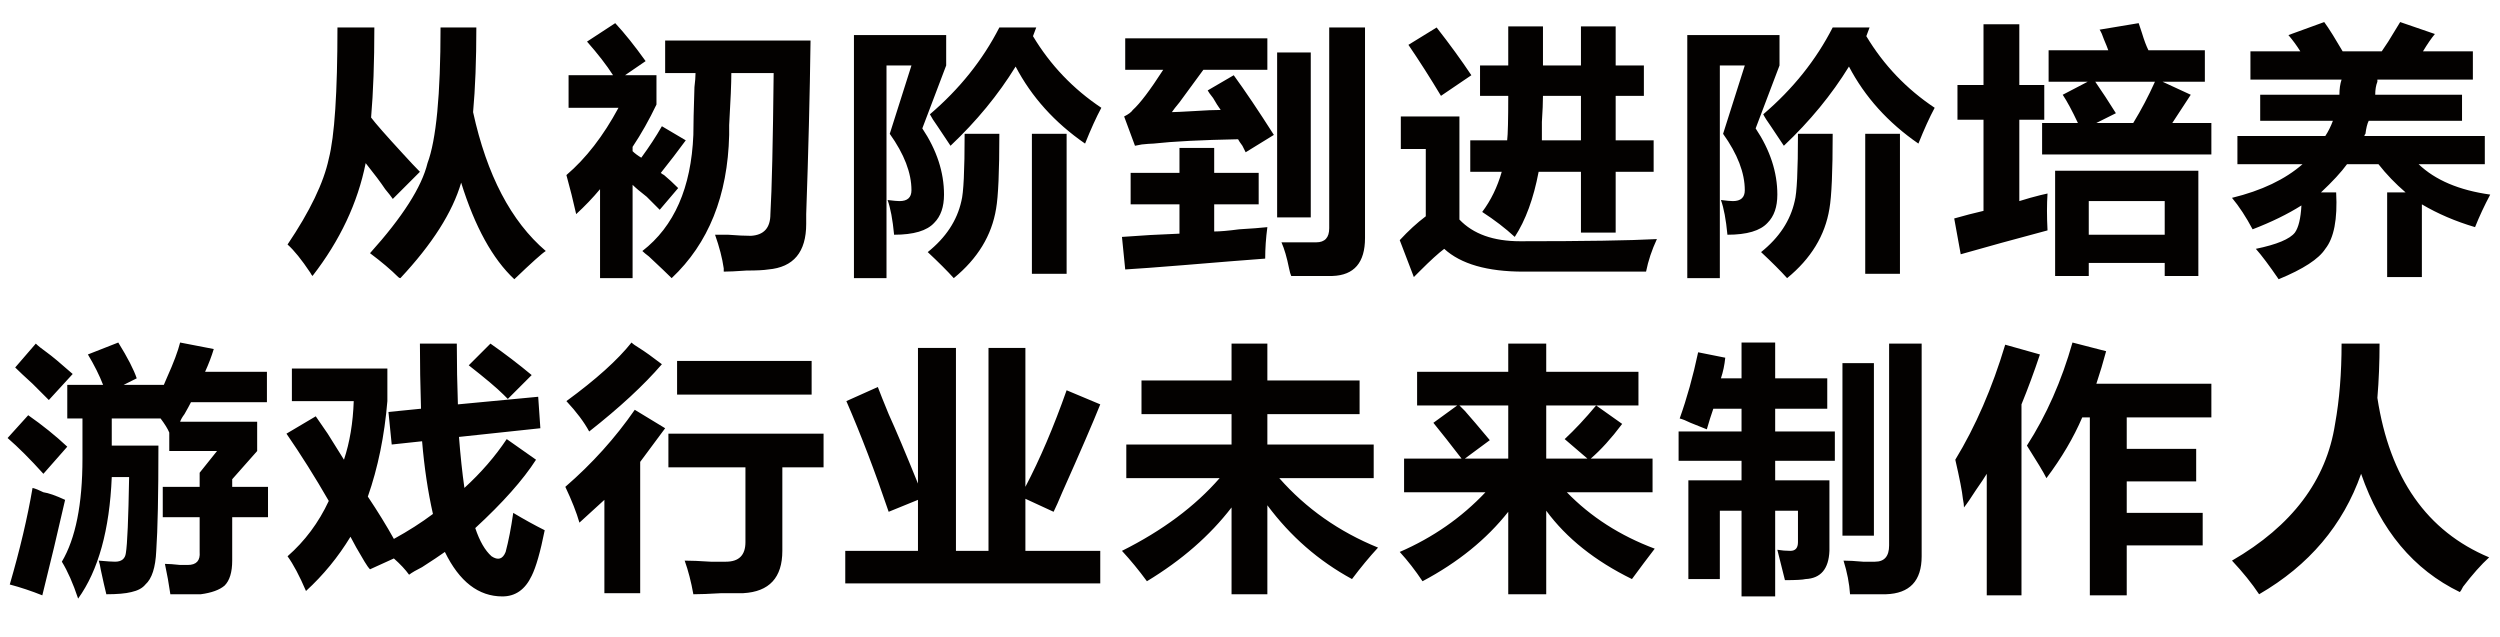 <svg xmlns="http://www.w3.org/2000/svg" xmlns:xlink="http://www.w3.org/1999/xlink" fill="none" version="1.1" width="432" height="110" viewBox="0 0 432 110"><g><path d="M58.312,4.75L64.688,4.75Q64.688,13.75,64.125,20.312Q65.25,21.812,69.562,26.5Q71.438,28.562,72.562,29.688L67.875,34.375Q67.5,33.812,66.562,32.688Q65.438,31,63.188,28.188Q61.125,38.5,54,47.688Q53.812,47.5,53.625,47.125Q51.375,43.75,49.688,42.25Q55.5,33.625,56.812,27.438Q58.312,21.625,58.312,4.75ZM76.125,4.75L82.312,4.75Q82.312,13.188,81.75,19.375Q85.312,35.688,94.312,43.375Q93.375,43.938,88.875,48.25Q83.25,43,79.688,31.562Q77.438,39.25,69.188,48.062Q69,48.062,68.812,47.875Q66.938,46,63.938,43.75Q72.375,34.375,73.875,28.188Q76.125,22.188,76.125,4.75ZM101.438,7.188L106.312,4Q108.75,6.625,111.562,10.562L108,13L113.438,13L113.438,18.062Q111.562,22,109.312,25.375L109.312,26.125Q109.875,26.688,110.812,27.25Q112.875,24.438,114.375,21.812L118.5,24.25Q116.438,27.062,114.188,29.875Q114.375,30.062,114.75,30.25Q115.875,31.188,117.188,32.5L114,36.25Q113.25,35.5,111.75,34Q110.062,32.688,109.312,31.938L109.312,48.062L103.688,48.062L103.688,32.688Q101.812,34.938,99.562,37Q98.812,33.625,97.875,30.25Q102.938,25.938,106.875,18.625L98.25,18.625L98.25,13L105.938,13Q104.25,10.375,101.438,7.188ZM139.312,38.688Q139.312,46,132.75,46.562Q131.625,46.75,129,46.75Q126.375,46.938,125.062,46.938Q125.062,46.75,125.062,46.375Q124.688,43.75,123.562,40.562Q124.125,40.562,125.812,40.562Q128.25,40.75,129.75,40.75Q133.125,40.562,133.125,37Q133.5,30.625,133.688,12.625L126.375,12.625Q126.375,15.25,126,21.625Q126,22.75,126,23.312Q125.625,39.062,116.062,48.062Q114.938,46.938,112.125,44.312Q111.375,43.75,111,43.375Q119.25,37,119.812,23.312Q119.812,20.875,120,15.062Q120.188,13.562,120.188,12.625L114.938,12.625L114.938,7L140.062,7Q139.875,21.062,139.312,37Q139.312,38.125,139.312,38.688ZM163.5,11.312L159.375,22.188Q163.125,27.812,163.125,33.625Q163.125,36.812,161.438,38.5Q159.562,40.562,154.5,40.562Q154.125,36.625,153.375,34.562Q154.875,34.75,155.438,34.75Q157.5,34.75,157.5,32.875Q157.5,28.375,153.75,23.125L157.5,11.312L153.188,11.312L153.188,48.062L147.562,48.062L147.562,6.062L163.5,6.062L163.5,11.312ZM166.688,23.125L172.688,23.125Q172.688,32.875,172.125,36.062Q171,43,164.812,48.062Q163.125,46.188,160.312,43.562Q165,39.812,166.125,34.75Q166.688,32.688,166.688,23.125ZM190.312,18.625Q189,21.062,187.5,24.812Q179.625,19.375,175.5,11.5Q171,18.812,164.25,25.188Q163.5,24.062,162,21.812Q161.062,20.5,160.688,19.75Q168.375,13.188,172.688,4.75L179.062,4.75L178.5,6.25Q183,13.75,190.312,18.625ZM178.312,47.312L178.312,23.125L184.312,23.125L184.312,47.312L178.312,47.312ZM220.688,37.562L220.688,9.062L226.5,9.062L226.5,37.562L220.688,37.562ZM229.688,39.438L229.688,4.75L235.875,4.75L235.875,41.125Q235.875,47.5,230.25,47.688Q225.938,47.688,223.125,47.688Q222.938,47.312,222.75,46.375Q222.188,43.562,221.438,41.875Q225.375,41.875,227.438,41.875Q229.688,41.875,229.688,39.438ZM195.375,35.312L195.375,29.875L203.812,29.875L203.812,25.562L209.812,25.562L209.812,29.875L217.5,29.875L217.5,35.312L209.812,35.312L209.812,40Q211.312,40,214.125,39.625Q217.312,39.438,219,39.25Q218.625,42.062,218.625,44.688Q213.562,45.062,204.562,45.812Q197.625,46.375,194.438,46.562L193.875,40.938Q198.75,40.562,203.812,40.375L203.812,35.312L195.375,35.312ZM194.438,12.062L194.438,6.625L219,6.625L219,12.062L207.938,12.062Q206.438,14.125,203.812,17.688Q202.875,18.812,202.5,19.375Q203.25,19.375,206.438,19.188Q209.25,19,210.938,19Q210.375,18.25,209.625,16.938Q208.875,16,208.688,15.625L213.188,13Q216.188,17.125,220.125,23.312L215.25,26.312Q215.062,25.938,214.688,25.188Q214.125,24.438,213.938,24.062Q204.375,24.25,199.312,24.812Q198.75,24.812,196.875,25Q198.188,24.812,196.125,25.188L194.25,20.125Q195.375,19.562,195.75,19Q197.625,17.312,201,12.062L194.438,12.062ZM266.438,24.25L273.188,24.25L273.188,16.562L266.625,16.562Q266.625,18.25,266.438,21.062Q266.438,23.312,266.438,24.25ZM243.375,7.75L248.25,4.75Q251.625,9.062,254.25,13L249,16.562Q246.188,11.875,243.375,7.75ZM262.688,41.688Q279.375,41.688,286.312,41.312Q285,44.125,284.438,46.938Q280.312,46.938,263.25,46.938Q253.875,46.938,249.562,43Q248.062,44.125,245.438,46.75Q244.688,47.5,244.312,47.875L241.875,41.5Q244.125,39.062,246.375,37.375L246.375,25.75L242.062,25.75L242.062,20.125L252.188,20.125L252.188,37.938Q255.75,41.688,262.688,41.688ZM254.062,29.688L254.062,24.25L260.438,24.25Q260.625,22.75,260.625,16.562L255.75,16.562L255.75,11.312L260.625,11.312L260.625,4.562L266.625,4.562L266.625,11.312L273.188,11.312L273.188,4.562L279.188,4.562L279.188,11.312L284.062,11.312L284.062,16.562L279.188,16.562L279.188,24.25L285.75,24.25L285.75,29.688L279.188,29.688L279.188,40.188L273.188,40.188L273.188,29.688L265.875,29.688Q264.562,36.625,261.75,40.938Q259.312,38.688,256.125,36.625Q258.375,33.625,259.5,29.688L254.062,29.688ZM307.5,11.312L303.375,22.188Q307.125,27.812,307.125,33.625Q307.125,36.812,305.438,38.5Q303.562,40.562,298.5,40.562Q298.125,36.625,297.375,34.562Q298.875,34.75,299.438,34.75Q301.5,34.75,301.5,32.875Q301.5,28.375,297.75,23.125L301.5,11.312L297.188,11.312L297.188,48.062L291.562,48.062L291.562,6.062L307.5,6.062L307.5,11.312ZM310.688,23.125L316.688,23.125Q316.688,32.875,316.125,36.062Q315,43,308.812,48.062Q307.125,46.188,304.312,43.562Q309,39.812,310.125,34.75Q310.688,32.688,310.688,23.125ZM334.312,18.625Q333,21.062,331.5,24.812Q323.625,19.375,319.5,11.5Q315,18.812,308.25,25.188Q307.5,24.062,306,21.812Q305.062,20.5,304.688,19.75Q312.375,13.188,316.688,4.75L323.062,4.75L322.5,6.25Q327,13.75,334.312,18.625ZM322.312,47.312L322.312,23.125L328.312,23.125L328.312,47.312L322.312,47.312ZM365.625,19.562L362.25,21.25L368.625,21.25Q370.688,17.875,372.375,14.125L362.062,14.125Q363.75,16.562,365.625,19.562ZM374.062,40.562L374.062,34.75L360.938,34.75L360.938,40.562L374.062,40.562ZM338.812,43.938L337.688,37.75Q340.312,37,342.75,36.438L342.75,20.688L338.25,20.688L338.25,14.688L342.75,14.688L342.75,4.188L348.938,4.188L348.938,14.688L353.25,14.688L353.25,20.688L348.938,20.688L348.938,34.75Q349.5,34.562,350.812,34.188Q352.875,33.625,353.812,33.438Q353.625,36.25,353.812,39.812Q345.375,42.062,338.812,43.938ZM360.938,47.688L355.125,47.688L355.125,29.5L379.875,29.5L379.875,47.688L374.062,47.688L374.062,45.438L360.938,45.438L360.938,47.688ZM352.875,26.688L352.875,21.25L359.062,21.25Q357.562,18.062,356.438,16.375L360.75,14.125L354,14.125L354,8.688L364.312,8.688Q364.125,8.125,363.562,6.812Q363.188,5.688,362.812,5.125L369.562,4Q369.75,4.562,370.125,5.688Q370.688,7.562,371.25,8.688L381,8.688L381,14.125L373.688,14.125L378.562,16.375Q377.062,18.625,375.375,21.25L382.125,21.25L382.125,26.688L352.875,26.688ZM412.5,47.875L412.5,33.25L415.688,33.25Q413.062,31,411,28.375L405.562,28.375Q404.062,30.438,401.062,33.25L403.688,33.25Q404.062,40.188,401.812,43Q400.125,45.625,393.75,48.25Q391.312,44.688,389.812,43Q395.25,41.875,396.562,40.188Q397.5,38.875,397.688,35.5Q394.125,37.75,389.25,39.625Q387.562,36.438,385.688,34.188Q393.375,32.312,397.875,28.375L386.625,28.375L386.625,23.5L401.812,23.5Q402.562,22.375,403.125,20.875L390.562,20.875L390.562,16.375L404.25,16.375Q404.25,14.875,404.625,13.75L388.875,13.75L388.875,8.875L397.5,8.875Q396.562,7.375,395.438,6.062L401.625,3.812Q402.188,4.562,403.125,6.062Q404.25,7.938,404.812,8.875L411.562,8.875Q411.938,8.312,412.688,7.188Q413.625,5.688,414.75,3.812L420.75,5.875Q419.812,7,418.688,8.875L427.312,8.875L427.312,13.75L410.812,13.75Q410.812,13.938,410.812,14.125Q410.438,15.062,410.438,16.375L425.438,16.375L425.438,20.875L409.312,20.875Q408.938,21.625,408.75,23.125Q408.562,23.312,408.562,23.5L429.375,23.5L429.375,28.375L417.938,28.375Q422.25,32.5,430.312,33.625Q428.812,36.438,427.688,39.25Q422.625,37.75,418.5,35.312L418.5,47.875L412.5,47.875ZM2.625,63.5L6.188,59.375Q6.75,59.938,8.062,60.875Q9.375,61.812,12.562,64.625L8.438,69.125Q7.5,68.188,5.625,66.312Q3.562,64.438,2.625,63.5ZM1.312,75.688L4.875,71.75Q8.625,74.375,11.625,77.188L7.5,81.875Q4.125,78.125,1.312,75.688ZM5.625,84.312Q6.375,84.5,7.5,85.062Q8.812,85.25,11.25,86.375Q9.375,94.625,7.312,102.875Q4.5,101.75,1.688,101Q4.312,92,5.625,84.312ZM44.438,77.938L40.125,82.812L40.125,84.125L46.312,84.125L46.312,89.375L40.125,89.375L40.125,96.875Q40.125,99.875,38.812,101.188Q37.5,102.312,34.688,102.688Q33,102.688,29.438,102.688Q29.062,100.062,28.5,97.438Q29.438,97.438,31.125,97.625Q32.062,97.625,32.438,97.625Q34.688,97.625,34.5,95.375L34.5,89.375L28.125,89.375L28.125,84.125L34.5,84.125L34.5,81.688L37.5,77.938L29.25,77.938L29.25,74.75Q28.875,73.812,27.75,72.312L19.312,72.312Q19.312,75.125,19.312,77L27.375,77Q27.375,89.75,27,95.188Q26.812,99.5,25.125,101Q24.375,101.938,22.688,102.312Q21.188,102.688,18.375,102.688Q18,101.188,17.438,98.562Q17.25,97.438,17.062,96.875Q19.125,97.062,19.875,97.062Q21.562,97.062,21.75,95.562Q22.125,93.312,22.312,82.438L19.312,82.438Q18.75,96.125,13.5,103.438Q12.188,99.5,10.688,97.062Q14.25,91.062,14.25,79.25Q14.25,77.562,14.25,72.312L11.625,72.312L11.625,66.5L17.812,66.5Q16.875,64.062,15.188,61.25L20.438,59.188Q22.875,63.125,23.625,65.375L21.375,66.5L28.312,66.5Q28.5,66.125,28.875,65.188Q30.562,61.438,31.125,59.188L36.938,60.312Q36.375,62.188,35.438,64.25L46.125,64.25L46.125,69.5L33,69.5Q32.625,70.25,31.875,71.562Q31.312,72.312,31.125,72.875L44.438,72.875L44.438,77.938ZM81,63.125L84.75,59.375Q88.5,62,91.875,64.812L87.75,68.938Q87.562,68.75,87,68.188Q85.312,66.5,81,63.125ZM49.5,74.938L54.562,71.938Q55.312,73.062,56.625,74.938Q58.5,77.938,59.438,79.438Q60.938,74.938,61.125,69.312L50.438,69.312L50.438,63.688L66.938,63.688L66.938,69.312Q66.188,78.312,63.562,85.812Q66.188,89.75,68.062,93.125Q71.812,91.062,74.812,88.812Q73.5,83,72.938,76.25L67.688,76.812L67.125,71.188L72.75,70.625Q72.562,64.625,72.562,59.375L78.938,59.375Q78.938,64.812,79.125,69.875L93,68.562L93.375,74L79.312,75.5Q79.688,80.375,80.25,84.312Q84.562,80.375,87.562,75.875L92.625,79.438Q89.25,84.688,82.125,91.25Q83.25,94.625,84.938,96.125Q86.625,97.25,87.375,95.375Q88.125,92.562,88.688,88.625Q91.5,90.312,94.125,91.625Q93,97.25,91.875,99.5Q90.188,103.062,86.812,103.062Q80.625,103.062,76.875,95.375Q75.562,96.312,72.938,98Q71.438,98.75,70.688,99.312Q69.75,98,68.062,96.5L63.938,98.375Q63.562,98,63,97.062Q61.312,94.25,60.562,92.75Q57.375,98,52.875,102.125Q51.188,98.188,49.688,96.125Q54.188,92.188,56.812,86.562Q53.25,80.375,49.5,74.938ZM109.125,59.188Q109.5,59.562,110.438,60.125Q111.938,61.062,114.375,62.938Q109.688,68.375,101.812,74.562Q100.5,72.125,97.875,69.312Q105.562,63.688,109.125,59.188ZM117,68.188L117,62.375L140.25,62.375L140.25,68.188L117,68.188ZM109.688,70.812L114.938,74Q112.875,76.812,110.625,79.812L110.625,102.5L104.438,102.5L104.438,86.375Q102.375,88.25,100.125,90.312Q99.375,87.688,97.688,84.125Q104.625,78.125,109.688,70.812ZM115.5,80.75L115.5,74.938L142.312,74.938L142.312,80.75L135.188,80.75L135.188,95.188Q135.188,102.125,128.438,102.5Q127.312,102.5,124.688,102.5Q121.5,102.688,119.812,102.688Q119.25,99.5,118.312,96.875Q120,96.875,122.812,97.062Q124.688,97.062,125.438,97.062Q128.812,97.062,128.812,93.688L128.812,80.75L115.5,80.75ZM158.625,83.562L158.625,60.125L165.188,60.125L165.188,95.188L170.812,95.188L170.812,60.125L177.188,60.125L177.188,84.125Q180.938,77,184.312,67.438L190.125,69.875Q188.25,74.562,183.562,85.062Q182.625,87.312,182.062,88.438L177.188,86.188L177.188,95.188L190.125,95.188L190.125,100.812L146.062,100.812L146.062,95.188L158.625,95.188L158.625,86.375L153.562,88.438Q150,77.938,146.25,69.312L151.688,66.875Q152.25,68.375,153.562,71.562Q155.438,75.688,158.625,83.562ZM194.625,82.625L194.625,76.812L212.812,76.812L212.812,71.562L197.25,71.562L197.25,65.75L212.812,65.75L212.812,59.375L219,59.375L219,65.75L234.938,65.75L234.938,71.562L219,71.562L219,76.812L237.375,76.812L237.375,82.625L221.062,82.625Q228,90.5,238.125,94.625Q235.875,97.062,233.625,100.062Q225,95.375,219,87.312L219,102.688L212.812,102.688L212.812,87.688Q207.188,95,198.188,100.438Q196.125,97.625,193.875,95.188Q204.375,89.938,210.75,82.625L194.625,82.625ZM257.438,76.062L253.125,79.25L260.625,79.25L260.625,70.062L252.188,70.062Q252.562,70.438,253.125,71Q254.625,72.688,257.438,76.062ZM275.812,70.062L267.188,70.062L267.188,79.25L274.312,79.25L270.375,75.875Q273,73.438,275.812,70.062ZM244.875,70.062L244.875,64.25L260.625,64.25L260.625,59.375L267.188,59.375L267.188,64.25L283.125,64.25L283.125,70.062L275.812,70.062L280.312,73.25Q277.5,77,274.875,79.25L285.562,79.25L285.562,85.062L270.75,85.062Q276.938,91.438,285.938,94.812Q284.062,97.25,282,100.062Q272.438,95.375,267.188,88.25L267.188,102.688L260.625,102.688L260.625,88.438Q255,95.562,245.812,100.438Q243.938,97.625,241.875,95.375Q250.5,91.625,256.688,85.062L242.625,85.062L242.625,79.25L252.562,79.25Q251.812,78.312,249.938,75.875Q248.438,74,247.688,73.062L251.812,70.062L244.875,70.062ZM318.375,92.562L318.375,62.75L323.812,62.75L323.812,92.562L318.375,92.562ZM326.438,94.25L326.438,59.375L332.062,59.375L332.062,96.125Q332.062,102.5,325.875,102.688Q324,102.688,319.688,102.688Q319.5,99.875,318.562,96.875Q319.875,96.875,321.938,97.062Q323.438,97.062,324,97.062Q326.438,97.062,326.438,94.25ZM297.188,88.25L297.188,100.062L291.75,100.062L291.75,83L300.938,83L300.938,79.625L290.062,79.625L290.062,74.562L300.938,74.562L300.938,70.625L296.062,70.625Q295.875,71.188,295.5,72.312Q295.125,73.625,294.938,74.188Q294,73.812,292.125,73.062Q291,72.5,290.25,72.312Q292.125,67.062,293.438,60.875L298.125,61.812Q297.938,63.688,297.375,65.375L300.938,65.375L300.938,59.188L306.75,59.188L306.75,65.375L315.75,65.375L315.75,70.625L306.75,70.625L306.75,74.562L317.062,74.562L317.062,79.625L306.75,79.625L306.75,83L316.125,83L316.125,95.188Q315.938,99.875,312,100.062Q311.25,100.25,308.438,100.25Q307.875,98,307.125,95Q308.25,95.188,309.375,95.188Q310.688,95.188,310.688,93.688L310.688,88.25L306.75,88.25L306.75,103.062L300.938,103.062L300.938,88.25L297.188,88.25ZM346.5,59.562L352.5,61.25Q351,65.75,349.312,69.875L349.312,102.875L343.312,102.875L343.312,81.875Q342.75,82.812,341.438,84.688Q340.125,86.75,339.375,87.688Q339.375,87.125,339.188,86.188Q339,84.312,337.875,79.438Q343.125,70.812,346.5,59.562ZM379.5,77.562L379.5,83.188L367.5,83.188L367.5,88.625L380.625,88.625L380.625,94.25L367.5,94.25L367.5,102.875L361.125,102.875L361.125,72.125L359.812,72.125Q357.562,77.375,353.625,82.625Q352.875,81.125,350.25,77Q355.312,69.125,358.125,59.188L363.938,60.688Q363.188,63.5,362.25,66.312L382.125,66.312L382.125,72.125L367.5,72.125L367.5,77.562L379.5,77.562ZM404.625,59.375L411.188,59.375Q411.188,64.25,410.812,68.75Q414,89.562,430.125,96.312Q428.062,98.188,425.625,101.375Q425.25,102.125,425.062,102.312Q413.062,96.5,408,81.875Q403.312,95.188,390.375,102.688Q388.5,99.875,385.688,96.875Q401.25,87.875,403.5,73.25Q404.625,67.062,404.625,59.375Z" fill="#030100" fill-opacity="1"/></g></svg>